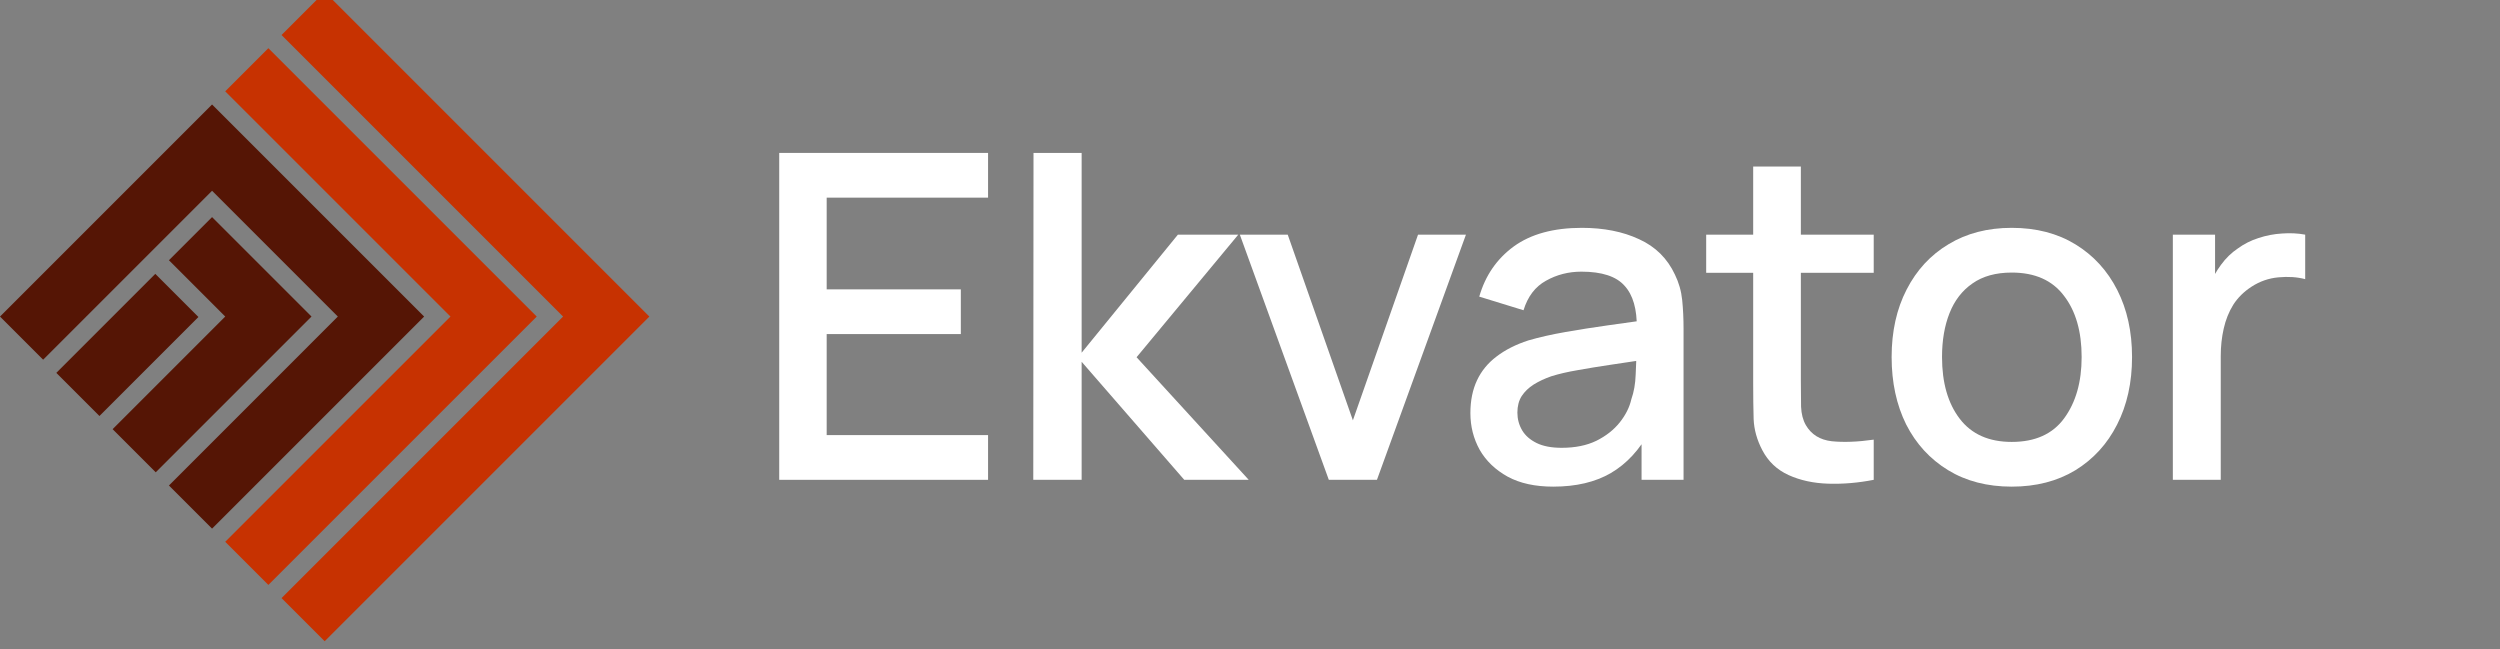 <svg width="154" height="40" viewBox="0 0 154 40" fill="none" xmlns="http://www.w3.org/2000/svg">
<rect x="0" y="0" width="154" height="40" fill="#808080" stroke="none"/>
<g clip-path="url(#clip0_73_73)">
<path d="M17.343 2.157L20 -0.5L40 19.5L20 39.5L17.343 36.843L34.686 19.5L17.343 2.157Z" fill="#C73201"/>
<path d="M13.874 5.626L16.531 2.969L33.063 19.5L16.531 36.031L13.874 33.374L27.749 19.5L13.874 5.626Z" fill="#C73201"/>
<path d="M0 19.5L13.063 6.437L26.126 19.5L13.063 32.563L10.406 29.906L20.811 19.5L13.063 11.751L2.657 22.157L0 19.5Z" fill="#551505"/>
<path d="M13.063 13.374L10.406 16.031L13.874 19.5L6.937 26.437L9.594 29.094L19.189 19.5L13.063 13.374Z" fill="#551505"/>
<path d="M6.126 25.626L3.469 22.969L9.566 16.871L12.223 19.528L6.126 25.626Z" fill="#551505"/>
<path d="M48 29.557V9.42H60.865V12.175H50.923V17.825H59.187V20.579H50.923V26.802H60.865V29.557H48Z" fill="white"/>
<path d="M63.65 29.557L63.664 9.42H66.629V21.726L72.558 14.454H76.278L70.013 22.006L76.921 29.557H72.95L66.629 22.286V29.557H63.65Z" fill="white"/>
<path d="M81.855 29.557L76.374 14.454H79.324L83.338 25.893L87.351 14.454H90.302L84.82 29.557H81.855Z" fill="white"/>
<path d="M95.68 29.977C94.562 29.977 93.625 29.772 92.87 29.361C92.115 28.942 91.541 28.392 91.15 27.711C90.767 27.021 90.576 26.266 90.576 25.446C90.576 24.681 90.711 24.01 90.982 23.432C91.252 22.854 91.653 22.365 92.184 21.964C92.716 21.554 93.368 21.223 94.142 20.971C94.813 20.775 95.573 20.603 96.422 20.454C97.27 20.305 98.16 20.165 99.093 20.034C100.034 19.904 100.966 19.773 101.889 19.643L100.827 20.23C100.845 19.046 100.594 18.17 100.071 17.601C99.559 17.023 98.673 16.734 97.414 16.734C96.622 16.734 95.895 16.92 95.233 17.293C94.571 17.657 94.109 18.263 93.849 19.111L91.122 18.272C91.495 16.976 92.203 15.946 93.247 15.182C94.301 14.417 95.699 14.035 97.442 14.035C98.794 14.035 99.969 14.268 100.966 14.734C101.973 15.191 102.71 15.918 103.176 16.916C103.418 17.41 103.567 17.932 103.623 18.482C103.679 19.032 103.707 19.624 103.707 20.258V29.557H101.12V26.103L101.624 26.551C100.999 27.707 100.202 28.569 99.232 29.138C98.272 29.697 97.088 29.977 95.68 29.977ZM96.198 27.585C97.028 27.585 97.741 27.441 98.337 27.152C98.934 26.854 99.414 26.476 99.778 26.019C100.141 25.562 100.379 25.087 100.491 24.593C100.649 24.145 100.738 23.642 100.757 23.083C100.785 22.523 100.799 22.076 100.799 21.74L101.75 22.09C100.827 22.23 99.987 22.355 99.232 22.467C98.477 22.579 97.792 22.691 97.177 22.803C96.571 22.905 96.03 23.031 95.555 23.18C95.154 23.32 94.795 23.488 94.478 23.684C94.17 23.88 93.923 24.117 93.737 24.397C93.559 24.677 93.471 25.017 93.471 25.418C93.471 25.81 93.569 26.173 93.765 26.509C93.96 26.835 94.259 27.096 94.66 27.292C95.061 27.488 95.573 27.585 96.198 27.585Z" fill="white"/>
<path d="M115.421 29.557C114.47 29.744 113.538 29.823 112.625 29.795C111.711 29.767 110.895 29.59 110.177 29.264C109.46 28.937 108.919 28.425 108.555 27.725C108.229 27.101 108.052 26.467 108.024 25.823C108.005 25.171 107.996 24.434 107.996 23.614V10.259H110.933V23.474C110.933 24.08 110.937 24.607 110.946 25.054C110.965 25.502 111.063 25.88 111.24 26.187C111.576 26.765 112.107 27.096 112.834 27.18C113.571 27.255 114.433 27.222 115.421 27.082V29.557ZM105.101 16.804V14.454H115.421V16.804H105.101Z" fill="white"/>
<path d="M123.922 29.977C122.412 29.977 121.102 29.637 119.992 28.956C118.883 28.275 118.025 27.338 117.419 26.145C116.823 24.942 116.524 23.558 116.524 21.992C116.524 20.416 116.832 19.032 117.447 17.839C118.063 16.636 118.925 15.704 120.034 15.042C121.144 14.37 122.44 14.035 123.922 14.035C125.432 14.035 126.742 14.375 127.852 15.056C128.961 15.736 129.819 16.673 130.425 17.867C131.031 19.06 131.334 20.435 131.334 21.992C131.334 23.567 131.026 24.956 130.411 26.159C129.805 27.352 128.947 28.289 127.838 28.97C126.728 29.641 125.423 29.977 123.922 29.977ZM123.922 27.222C125.367 27.222 126.444 26.737 127.152 25.768C127.87 24.789 128.229 23.53 128.229 21.992C128.229 20.416 127.866 19.158 127.138 18.216C126.421 17.265 125.348 16.79 123.922 16.79C122.943 16.79 122.137 17.014 121.503 17.461C120.869 17.899 120.398 18.51 120.09 19.293C119.783 20.067 119.629 20.966 119.629 21.992C119.629 23.577 119.992 24.845 120.72 25.796C121.447 26.747 122.514 27.222 123.922 27.222Z" fill="white"/>
<path d="M133.847 29.557V14.454H136.448V18.118L136.085 17.643C136.271 17.158 136.514 16.715 136.812 16.314C137.11 15.904 137.455 15.569 137.847 15.307C138.229 15.028 138.653 14.813 139.119 14.664C139.595 14.506 140.08 14.412 140.574 14.384C141.068 14.347 141.543 14.37 142 14.454V17.195C141.506 17.065 140.956 17.027 140.35 17.084C139.753 17.139 139.203 17.331 138.7 17.657C138.224 17.965 137.847 18.337 137.567 18.776C137.297 19.214 137.101 19.703 136.98 20.244C136.859 20.775 136.798 21.339 136.798 21.936V29.557H133.847Z" fill="white"/>
</g>
<defs>
<clipPath id="clip0_73_73">
<rect width="154" height="40" fill="white"/>
</clipPath>
</defs>
</svg>
